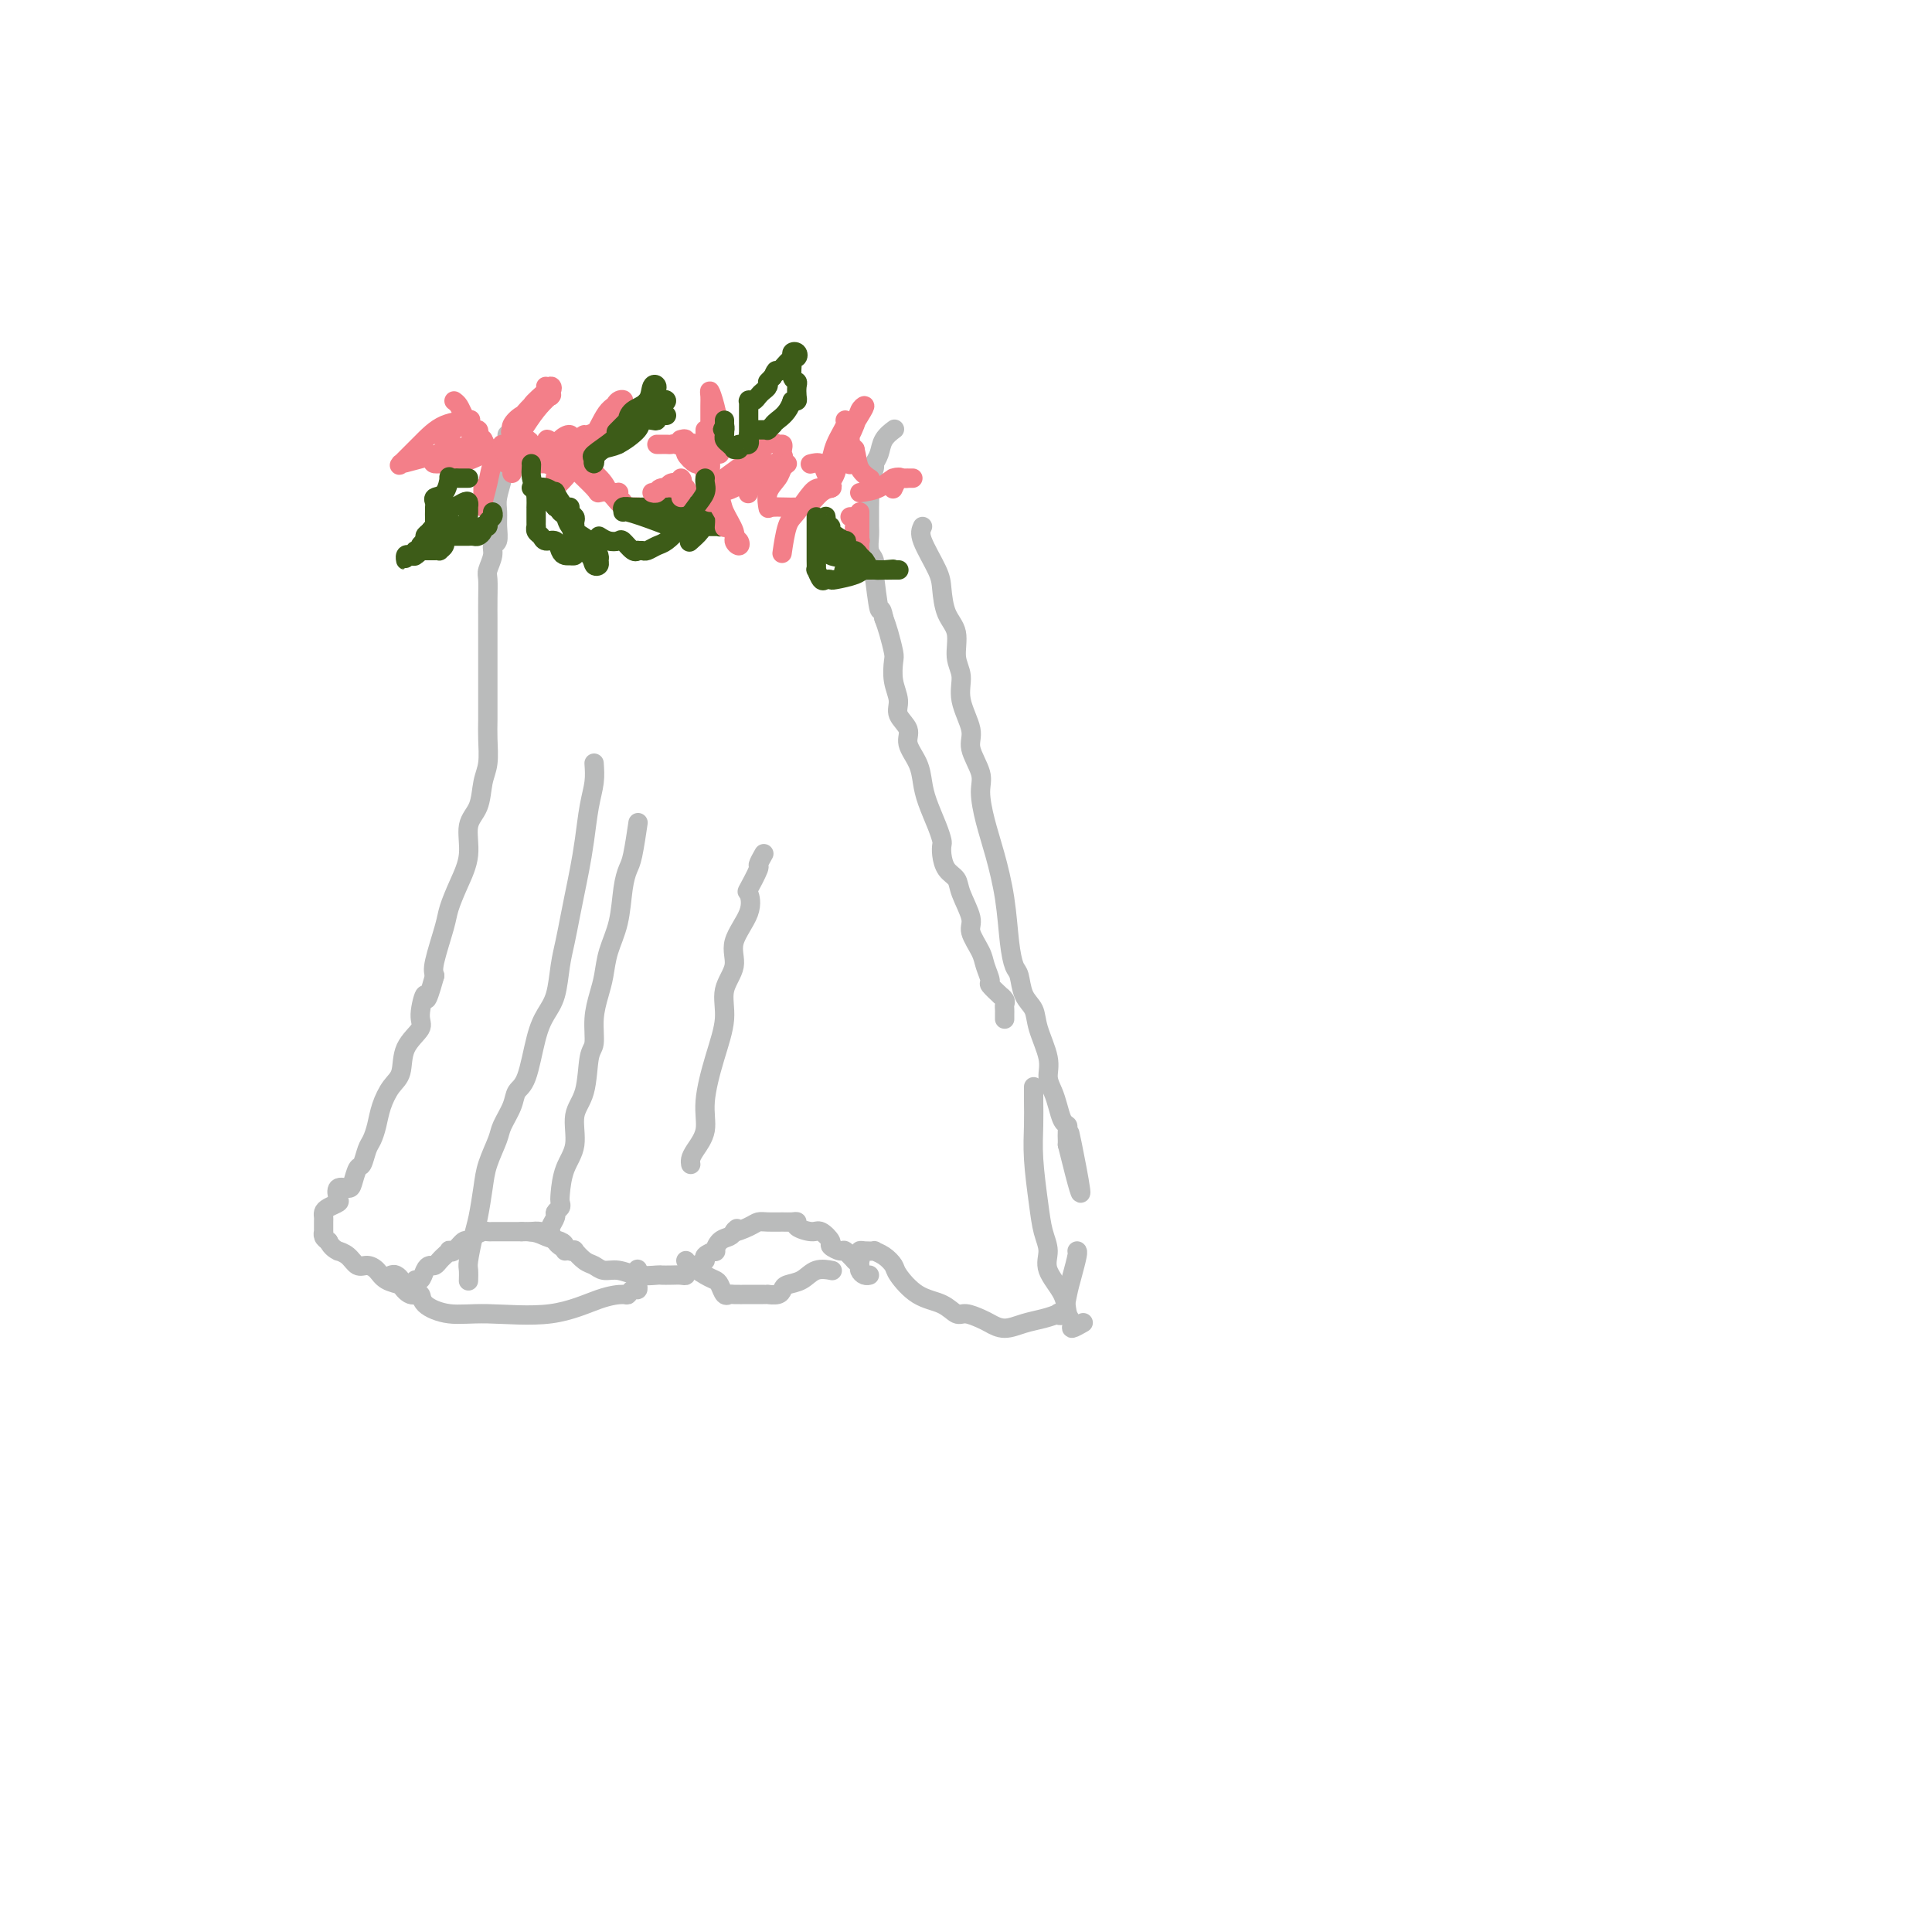 <svg viewBox='0 0 400 400' version='1.1' xmlns='http://www.w3.org/2000/svg' xmlns:xlink='http://www.w3.org/1999/xlink'><g fill='none' stroke='#BABBBB' stroke-width='4' stroke-linecap='round' stroke-linejoin='round'><path d='M105,90c-0.030,0.320 -0.060,0.640 0,1c0.060,0.360 0.208,0.760 0,1c-0.208,0.240 -0.774,0.318 -1,1c-0.226,0.682 -0.113,1.967 0,3c0.113,1.033 0.228,1.814 0,3c-0.228,1.186 -0.797,2.775 -1,4c-0.203,1.225 -0.039,2.084 0,3c0.039,0.916 -0.046,1.888 0,3c0.046,1.112 0.223,2.365 0,3c-0.223,0.635 -0.844,0.651 -1,1c-0.156,0.349 0.154,1.031 0,2c-0.154,0.969 -0.773,2.226 -1,3c-0.227,0.774 -0.061,1.067 0,2c0.061,0.933 0.016,2.506 0,4c-0.016,1.494 -0.004,2.909 0,4c0.004,1.091 0.001,1.860 0,3c-0.001,1.140 -0.001,2.652 0,4c0.001,1.348 0.001,2.531 0,4c-0.001,1.469 -0.004,3.224 0,5c0.004,1.776 0.013,3.574 0,5c-0.013,1.426 -0.050,2.480 0,4c0.050,1.520 0.187,3.507 0,5c-0.187,1.493 -0.697,2.491 -1,4c-0.303,1.509 -0.400,3.527 -1,5c-0.600,1.473 -1.704,2.400 -2,4c-0.296,1.600 0.214,3.874 0,6c-0.214,2.126 -1.154,4.103 -2,6c-0.846,1.897 -1.598,3.715 -2,5c-0.402,1.285 -0.454,2.038 -1,4c-0.546,1.962 -1.584,5.132 -2,7c-0.416,1.868 -0.208,2.434 0,3'/><path d='M90,202c-2.082,7.507 -1.786,4.273 -2,4c-0.214,-0.273 -0.939,2.415 -1,4c-0.061,1.585 0.541,2.069 0,3c-0.541,0.931 -2.225,2.311 -3,4c-0.775,1.689 -0.641,3.688 -1,5c-0.359,1.312 -1.209,1.936 -2,3c-0.791,1.064 -1.521,2.569 -2,4c-0.479,1.431 -0.706,2.787 -1,4c-0.294,1.213 -0.657,2.283 -1,3c-0.343,0.717 -0.668,1.082 -1,2c-0.332,0.918 -0.671,2.388 -1,3c-0.329,0.612 -0.649,0.367 -1,1c-0.351,0.633 -0.733,2.144 -1,3c-0.267,0.856 -0.418,1.055 -1,1c-0.582,-0.055 -1.596,-0.366 -2,0c-0.404,0.366 -0.199,1.408 0,2c0.199,0.592 0.393,0.735 0,1c-0.393,0.265 -1.373,0.653 -2,1c-0.627,0.347 -0.900,0.652 -1,1c-0.100,0.348 -0.028,0.737 0,1c0.028,0.263 0.010,0.399 0,1c-0.010,0.601 -0.013,1.666 0,2c0.013,0.334 0.042,-0.064 0,0c-0.042,0.064 -0.155,0.590 0,1c0.155,0.410 0.577,0.705 1,1'/><path d='M68,257c0.633,1.389 1.717,1.860 2,2c0.283,0.140 -0.233,-0.052 0,0c0.233,0.052 1.216,0.346 2,1c0.784,0.654 1.370,1.667 2,2c0.630,0.333 1.303,-0.016 2,0c0.697,0.016 1.418,0.396 2,1c0.582,0.604 1.025,1.431 2,2c0.975,0.569 2.481,0.880 3,1c0.519,0.120 0.051,0.048 0,0c-0.051,-0.048 0.315,-0.072 1,0c0.685,0.072 1.689,0.240 2,0c0.311,-0.240 -0.071,-0.886 0,-1c0.071,-0.114 0.597,0.306 1,0c0.403,-0.306 0.685,-1.339 1,-2c0.315,-0.661 0.663,-0.951 1,-1c0.337,-0.049 0.664,0.144 1,0c0.336,-0.144 0.680,-0.625 1,-1c0.320,-0.375 0.614,-0.644 1,-1c0.386,-0.356 0.863,-0.799 1,-1c0.137,-0.201 -0.066,-0.162 0,0c0.066,0.162 0.403,0.446 1,0c0.597,-0.446 1.456,-1.622 2,-2c0.544,-0.378 0.774,0.042 1,0c0.226,-0.042 0.448,-0.547 1,-1c0.552,-0.453 1.435,-0.853 2,-1c0.565,-0.147 0.811,-0.039 1,0c0.189,0.039 0.320,0.011 1,0c0.680,-0.011 1.909,-0.003 3,0c1.091,0.003 2.046,0.002 3,0'/><path d='M108,255c2.823,-0.132 3.881,0.539 5,1c1.119,0.461 2.300,0.711 3,1c0.700,0.289 0.919,0.616 1,1c0.081,0.384 0.023,0.824 0,1c-0.023,0.176 -0.012,0.088 0,0'/><path d='M81,264c0.297,-0.100 0.595,-0.200 1,0c0.405,0.200 0.918,0.700 1,1c0.082,0.300 -0.266,0.400 0,1c0.266,0.600 1.144,1.701 2,2c0.856,0.299 1.688,-0.204 2,0c0.312,0.204 0.105,1.116 1,2c0.895,0.884 2.891,1.739 5,2c2.109,0.261 4.330,-0.073 8,0c3.670,0.073 8.790,0.551 13,0c4.210,-0.551 7.510,-2.133 10,-3c2.490,-0.867 4.170,-1.020 5,-1c0.830,0.020 0.811,0.212 1,0c0.189,-0.212 0.587,-0.828 1,-1c0.413,-0.172 0.843,0.099 1,0c0.157,-0.099 0.042,-0.570 0,-1c-0.042,-0.430 -0.011,-0.820 0,-1c0.011,-0.180 0.003,-0.151 0,0c-0.003,0.151 -0.001,0.425 0,0c0.001,-0.425 0.000,-1.550 0,-2c-0.000,-0.450 -0.000,-0.225 0,0'/><path d='M110,255c-0.173,0.024 -0.346,0.048 0,0c0.346,-0.048 1.209,-0.167 2,0c0.791,0.167 1.508,0.620 2,1c0.492,0.380 0.757,0.689 1,1c0.243,0.311 0.463,0.626 1,1c0.537,0.374 1.390,0.807 2,1c0.610,0.193 0.978,0.147 1,0c0.022,-0.147 -0.301,-0.394 0,0c0.301,0.394 1.227,1.430 2,2c0.773,0.570 1.395,0.675 2,1c0.605,0.325 1.194,0.872 2,1c0.806,0.128 1.830,-0.162 3,0c1.170,0.162 2.488,0.775 4,1c1.512,0.225 3.218,0.061 4,0c0.782,-0.061 0.639,-0.019 1,0c0.361,0.019 1.227,0.016 2,0c0.773,-0.016 1.455,-0.046 2,0c0.545,0.046 0.953,0.167 1,0c0.047,-0.167 -0.267,-0.623 0,-1c0.267,-0.377 1.115,-0.673 2,-1c0.885,-0.327 1.808,-0.683 2,-1c0.192,-0.317 -0.348,-0.596 0,-1c0.348,-0.404 1.585,-0.934 2,-1c0.415,-0.066 0.008,0.333 0,0c-0.008,-0.333 0.382,-1.397 1,-2c0.618,-0.603 1.462,-0.744 2,-1c0.538,-0.256 0.769,-0.628 1,-1'/><path d='M152,255c1.392,-1.348 -0.129,-0.218 0,0c0.129,0.218 1.908,-0.477 3,-1c1.092,-0.523 1.498,-0.873 2,-1c0.502,-0.127 1.098,-0.031 2,0c0.902,0.031 2.108,-0.001 3,0c0.892,0.001 1.470,0.037 2,0c0.530,-0.037 1.012,-0.147 1,0c-0.012,0.147 -0.516,0.550 0,1c0.516,0.450 2.054,0.948 3,1c0.946,0.052 1.299,-0.342 2,0c0.701,0.342 1.749,1.419 2,2c0.251,0.581 -0.297,0.666 0,1c0.297,0.334 1.438,0.915 2,1c0.562,0.085 0.546,-0.327 1,0c0.454,0.327 1.379,1.394 2,2c0.621,0.606 0.937,0.751 1,1c0.063,0.249 -0.127,0.603 0,1c0.127,0.397 0.573,0.838 1,1c0.427,0.162 0.836,0.046 1,0c0.164,-0.046 0.082,-0.023 0,0'/><path d='M142,261c0.137,0.223 0.274,0.445 1,1c0.726,0.555 2.040,1.441 3,2c0.960,0.559 1.565,0.791 2,1c0.435,0.209 0.700,0.396 1,1c0.300,0.604 0.633,1.626 1,2c0.367,0.374 0.766,0.100 1,0c0.234,-0.100 0.301,-0.027 1,0c0.699,0.027 2.028,0.007 3,0c0.972,-0.007 1.588,-0.001 2,0c0.412,0.001 0.622,-0.003 1,0c0.378,0.003 0.926,0.011 1,0c0.074,-0.011 -0.325,-0.043 0,0c0.325,0.043 1.374,0.162 2,0c0.626,-0.162 0.830,-0.604 1,-1c0.170,-0.396 0.305,-0.747 1,-1c0.695,-0.253 1.949,-0.408 3,-1c1.051,-0.592 1.898,-1.621 3,-2c1.102,-0.379 2.458,-0.108 3,0c0.542,0.108 0.271,0.054 0,0'/><path d='M177,261c0.419,0.083 0.838,0.166 1,0c0.162,-0.166 0.066,-0.581 0,-1c-0.066,-0.419 -0.103,-0.842 0,-1c0.103,-0.158 0.347,-0.050 1,0c0.653,0.050 1.717,0.042 2,0c0.283,-0.042 -0.215,-0.117 0,0c0.215,0.117 1.142,0.425 2,1c0.858,0.575 1.648,1.416 2,2c0.352,0.584 0.267,0.912 1,2c0.733,1.088 2.283,2.936 4,4c1.717,1.064 3.600,1.345 5,2c1.400,0.655 2.317,1.683 3,2c0.683,0.317 1.134,-0.076 2,0c0.866,0.076 2.149,0.620 3,1c0.851,0.380 1.269,0.596 2,1c0.731,0.404 1.775,0.997 3,1c1.225,0.003 2.633,-0.584 4,-1c1.367,-0.416 2.695,-0.659 4,-1c1.305,-0.341 2.587,-0.778 3,-1c0.413,-0.222 -0.043,-0.227 0,0c0.043,0.227 0.586,0.688 1,0c0.414,-0.688 0.699,-2.524 1,-4c0.301,-1.476 0.617,-2.591 1,-4c0.383,-1.409 0.834,-3.110 1,-4c0.166,-0.890 0.047,-0.969 0,-1c-0.047,-0.031 -0.024,-0.016 0,0'/><path d='M123,158c0.089,1.297 0.179,2.593 0,4c-0.179,1.407 -0.625,2.924 -1,5c-0.375,2.076 -0.678,4.711 -1,7c-0.322,2.289 -0.664,4.231 -1,6c-0.336,1.769 -0.667,3.365 -1,5c-0.333,1.635 -0.670,3.308 -1,5c-0.330,1.692 -0.655,3.403 -1,5c-0.345,1.597 -0.711,3.079 -1,5c-0.289,1.921 -0.501,4.282 -1,6c-0.499,1.718 -1.284,2.794 -2,4c-0.716,1.206 -1.362,2.543 -2,5c-0.638,2.457 -1.269,6.035 -2,8c-0.731,1.965 -1.562,2.317 -2,3c-0.438,0.683 -0.485,1.695 -1,3c-0.515,1.305 -1.500,2.902 -2,4c-0.500,1.098 -0.515,1.698 -1,3c-0.485,1.302 -1.440,3.305 -2,5c-0.560,1.695 -0.724,3.083 -1,5c-0.276,1.917 -0.662,4.363 -1,6c-0.338,1.637 -0.626,2.463 -1,4c-0.374,1.537 -0.832,3.783 -1,5c-0.168,1.217 -0.045,1.405 0,2c0.045,0.595 0.013,1.599 0,2c-0.013,0.401 -0.006,0.201 0,0'/><path d='M132,171c0.090,-0.609 0.180,-1.217 0,0c-0.180,1.217 -0.629,4.260 -1,6c-0.371,1.740 -0.663,2.177 -1,3c-0.337,0.823 -0.720,2.032 -1,4c-0.280,1.968 -0.457,4.695 -1,7c-0.543,2.305 -1.451,4.186 -2,6c-0.549,1.814 -0.739,3.559 -1,5c-0.261,1.441 -0.593,2.577 -1,4c-0.407,1.423 -0.887,3.134 -1,5c-0.113,1.866 0.143,3.888 0,5c-0.143,1.112 -0.686,1.314 -1,3c-0.314,1.686 -0.399,4.857 -1,7c-0.601,2.143 -1.716,3.257 -2,5c-0.284,1.743 0.265,4.116 0,6c-0.265,1.884 -1.343,3.279 -2,5c-0.657,1.721 -0.893,3.770 -1,5c-0.107,1.230 -0.085,1.643 0,2c0.085,0.357 0.233,0.660 0,1c-0.233,0.340 -0.847,0.718 -1,1c-0.153,0.282 0.155,0.467 0,1c-0.155,0.533 -0.772,1.413 -1,2c-0.228,0.587 -0.065,0.882 0,1c0.065,0.118 0.033,0.059 0,0'/><path d='M143,241c0.013,0.076 0.027,0.152 0,0c-0.027,-0.152 -0.093,-0.534 0,-1c0.093,-0.466 0.345,-1.018 1,-2c0.655,-0.982 1.714,-2.393 2,-4c0.286,-1.607 -0.202,-3.409 0,-6c0.202,-2.591 1.095,-5.972 2,-9c0.905,-3.028 1.823,-5.702 2,-8c0.177,-2.298 -0.387,-4.221 0,-6c0.387,-1.779 1.723,-3.415 2,-5c0.277,-1.585 -0.506,-3.119 0,-5c0.506,-1.881 2.303,-4.110 3,-6c0.697,-1.890 0.296,-3.442 0,-4c-0.296,-0.558 -0.485,-0.122 0,-1c0.485,-0.878 1.646,-3.070 2,-4c0.354,-0.930 -0.097,-0.596 0,-1c0.097,-0.404 0.742,-1.544 1,-2c0.258,-0.456 0.129,-0.228 0,0'/><path d='M214,225c-0.007,0.852 -0.013,1.704 0,3c0.013,1.296 0.047,3.035 0,5c-0.047,1.965 -0.173,4.156 0,7c0.173,2.844 0.645,6.343 1,9c0.355,2.657 0.591,4.473 1,6c0.409,1.527 0.989,2.766 1,4c0.011,1.234 -0.549,2.465 0,4c0.549,1.535 2.207,3.374 3,5c0.793,1.626 0.721,3.038 1,4c0.279,0.962 0.910,1.474 1,2c0.090,0.526 -0.360,1.065 0,1c0.360,-0.065 1.532,-0.733 2,-1c0.468,-0.267 0.234,-0.134 0,0'/><path d='M208,211c-0.003,-0.334 -0.005,-0.668 0,-1c0.005,-0.332 0.018,-0.661 0,-1c-0.018,-0.339 -0.065,-0.686 0,-1c0.065,-0.314 0.243,-0.593 0,-1c-0.243,-0.407 -0.906,-0.941 -1,-1c-0.094,-0.059 0.379,0.359 0,0c-0.379,-0.359 -1.612,-1.493 -2,-2c-0.388,-0.507 0.070,-0.388 0,-1c-0.070,-0.612 -0.667,-1.956 -1,-3c-0.333,-1.044 -0.403,-1.789 -1,-3c-0.597,-1.211 -1.722,-2.890 -2,-4c-0.278,-1.110 0.290,-1.652 0,-3c-0.290,-1.348 -1.437,-3.503 -2,-5c-0.563,-1.497 -0.543,-2.336 -1,-3c-0.457,-0.664 -1.392,-1.152 -2,-2c-0.608,-0.848 -0.887,-2.057 -1,-3c-0.113,-0.943 -0.058,-1.620 0,-2c0.058,-0.380 0.119,-0.464 0,-1c-0.119,-0.536 -0.418,-1.526 -1,-3c-0.582,-1.474 -1.446,-3.433 -2,-5c-0.554,-1.567 -0.797,-2.740 -1,-4c-0.203,-1.260 -0.365,-2.605 -1,-4c-0.635,-1.395 -1.743,-2.840 -2,-4c-0.257,-1.160 0.337,-2.034 0,-3c-0.337,-0.966 -1.606,-2.025 -2,-3c-0.394,-0.975 0.088,-1.868 0,-3c-0.088,-1.132 -0.744,-2.505 -1,-4c-0.256,-1.495 -0.110,-3.112 0,-4c0.110,-0.888 0.183,-1.047 0,-2c-0.183,-0.953 -0.624,-2.701 -1,-4c-0.376,-1.299 -0.688,-2.150 -1,-3'/><path d='M183,128c-0.631,-3.131 -0.709,-0.959 -1,-2c-0.291,-1.041 -0.796,-5.294 -1,-7c-0.204,-1.706 -0.107,-0.866 0,-1c0.107,-0.134 0.225,-1.244 0,-2c-0.225,-0.756 -0.792,-1.160 -1,-2c-0.208,-0.840 -0.055,-2.116 0,-3c0.055,-0.884 0.014,-1.376 0,-2c-0.014,-0.624 0.000,-1.379 0,-2c-0.000,-0.621 -0.015,-1.107 0,-2c0.015,-0.893 0.060,-2.192 0,-3c-0.060,-0.808 -0.225,-1.126 0,-2c0.225,-0.874 0.838,-2.305 1,-3c0.162,-0.695 -0.128,-0.656 0,-1c0.128,-0.344 0.675,-1.073 1,-2c0.325,-0.927 0.427,-2.053 1,-3c0.573,-0.947 1.616,-1.717 2,-2c0.384,-0.283 0.110,-0.081 0,0c-0.110,0.081 -0.055,0.040 0,0'/><path d='M191,109c-0.313,0.675 -0.626,1.351 0,3c0.626,1.649 2.191,4.272 3,6c0.809,1.728 0.862,2.562 1,4c0.138,1.438 0.360,3.481 1,5c0.640,1.519 1.696,2.514 2,4c0.304,1.486 -0.145,3.463 0,5c0.145,1.537 0.884,2.634 1,4c0.116,1.366 -0.390,2.999 0,5c0.390,2.001 1.676,4.368 2,6c0.324,1.632 -0.314,2.530 0,4c0.314,1.470 1.579,3.512 2,5c0.421,1.488 -0.003,2.420 0,4c0.003,1.580 0.435,3.807 1,6c0.565,2.193 1.265,4.353 2,7c0.735,2.647 1.505,5.780 2,9c0.495,3.220 0.714,6.528 1,9c0.286,2.472 0.639,4.108 1,5c0.361,0.892 0.732,1.039 1,2c0.268,0.961 0.435,2.736 1,4c0.565,1.264 1.527,2.018 2,3c0.473,0.982 0.455,2.191 1,4c0.545,1.809 1.651,4.218 2,6c0.349,1.782 -0.060,2.936 0,4c0.060,1.064 0.591,2.038 1,3c0.409,0.962 0.698,1.912 1,3c0.302,1.088 0.617,2.315 1,3c0.383,0.685 0.835,0.827 1,1c0.165,0.173 0.044,0.376 0,1c-0.044,0.624 -0.012,1.668 0,2c0.012,0.332 0.003,-0.048 0,0c-0.003,0.048 -0.002,0.524 0,1'/><path d='M221,237c4.869,19.750 2.042,5.125 1,0c-1.042,-5.125 -0.298,-0.750 0,1c0.298,1.750 0.149,0.875 0,0'/></g>
<g fill='none' stroke='#F37F89' stroke-width='4' stroke-linecap='round' stroke-linejoin='round'><path d='M94,83c0.341,0.251 0.683,0.501 1,1c0.317,0.499 0.610,1.245 1,2c0.390,0.755 0.876,1.519 1,2c0.124,0.481 -0.113,0.680 0,1c0.113,0.320 0.576,0.761 1,1c0.424,0.239 0.807,0.275 1,0c0.193,-0.275 0.195,-0.862 0,-1c-0.195,-0.138 -0.588,0.172 -1,0c-0.412,-0.172 -0.843,-0.828 -1,-1c-0.157,-0.172 -0.039,0.139 0,0c0.039,-0.139 -0.001,-0.728 0,-1c0.001,-0.272 0.042,-0.227 0,0c-0.042,0.227 -0.169,0.635 0,1c0.169,0.365 0.633,0.685 1,1c0.367,0.315 0.637,0.623 1,1c0.363,0.377 0.818,0.822 1,1c0.182,0.178 0.091,0.089 0,0'/><path d='M100,91c0.888,1.508 0.109,1.279 0,1c-0.109,-0.279 0.451,-0.608 -2,0c-2.451,0.608 -7.913,2.152 -11,3c-3.087,0.848 -3.798,1.002 -4,1c-0.202,-0.002 0.104,-0.158 0,0c-0.104,0.158 -0.620,0.630 0,0c0.620,-0.630 2.376,-2.361 4,-4c1.624,-1.639 3.115,-3.185 5,-4c1.885,-0.815 4.163,-0.898 5,-1c0.837,-0.102 0.233,-0.223 0,0c-0.233,0.223 -0.095,0.788 0,1c0.095,0.212 0.147,0.069 0,0c-0.147,-0.069 -0.491,-0.065 -1,0c-0.509,0.065 -1.182,0.189 -2,1c-0.818,0.811 -1.783,2.308 -2,3c-0.217,0.692 0.312,0.580 0,1c-0.312,0.420 -1.467,1.374 -2,2c-0.533,0.626 -0.444,0.924 0,1c0.444,0.076 1.243,-0.071 2,0c0.757,0.071 1.471,0.359 3,0c1.529,-0.359 3.873,-1.366 5,-2c1.127,-0.634 1.036,-0.895 1,-1c-0.036,-0.105 -0.018,-0.052 0,0'/><path d='M101,93c1.489,-0.311 -0.289,-0.089 -1,0c-0.711,0.089 -0.356,0.044 0,0'/><path d='M100,101c0.002,1.156 0.004,2.313 0,3c-0.004,0.687 -0.012,0.906 0,1c0.012,0.094 0.046,0.064 0,0c-0.046,-0.064 -0.172,-0.162 0,-1c0.172,-0.838 0.641,-2.417 1,-4c0.359,-1.583 0.608,-3.171 1,-4c0.392,-0.829 0.928,-0.897 1,-1c0.072,-0.103 -0.321,-0.239 0,0c0.321,0.239 1.354,0.853 2,1c0.646,0.147 0.905,-0.175 1,0c0.095,0.175 0.025,0.845 0,1c-0.025,0.155 -0.007,-0.206 0,0c0.007,0.206 0.002,0.979 0,1c-0.002,0.021 -0.001,-0.708 0,-1c0.001,-0.292 0.000,-0.146 0,0'/><path d='M113,80c0.346,0.135 0.692,0.270 0,1c-0.692,0.730 -2.423,2.056 -3,3c-0.577,0.944 -0.001,1.506 0,2c0.001,0.494 -0.574,0.921 -1,1c-0.426,0.079 -0.704,-0.191 -1,0c-0.296,0.191 -0.610,0.843 -1,1c-0.390,0.157 -0.858,-0.181 -1,0c-0.142,0.181 0.040,0.879 0,1c-0.040,0.121 -0.303,-0.337 0,-1c0.303,-0.663 1.174,-1.533 2,-2c0.826,-0.467 1.609,-0.533 2,-1c0.391,-0.467 0.389,-1.336 0,-1c-0.389,0.336 -1.165,1.878 -2,3c-0.835,1.122 -1.729,1.825 -2,2c-0.271,0.175 0.081,-0.179 0,0c-0.081,0.179 -0.596,0.890 0,0c0.596,-0.890 2.304,-3.383 4,-5c1.696,-1.617 3.380,-2.358 4,-3c0.620,-0.642 0.177,-1.183 0,-1c-0.177,0.183 -0.089,1.092 0,2'/><path d='M114,82c0.829,-0.832 -1.098,0.586 -3,3c-1.902,2.414 -3.778,5.822 -5,7c-1.222,1.178 -1.791,0.125 -2,0c-0.209,-0.125 -0.060,0.679 0,1c0.060,0.321 0.030,0.161 0,0'/><path d='M104,93c0.322,-0.014 0.644,-0.028 1,0c0.356,0.028 0.747,0.099 1,0c0.253,-0.099 0.370,-0.366 1,0c0.630,0.366 1.775,1.366 3,2c1.225,0.634 2.531,0.902 3,1c0.469,0.098 0.101,0.026 0,0c-0.101,-0.026 0.065,-0.007 0,0c-0.065,0.007 -0.359,0.002 -1,0c-0.641,-0.002 -1.627,-0.001 -2,0c-0.373,0.001 -0.131,0.000 0,0c0.131,-0.000 0.151,-0.000 0,0c-0.151,0.000 -0.473,0.000 0,0c0.473,-0.000 1.743,-0.000 2,0c0.257,0.000 -0.498,0.000 -1,0c-0.502,-0.000 -0.751,-0.000 -1,0'/><path d='M110,96c-0.352,-0.828 0.269,-2.897 0,-4c-0.269,-1.103 -1.427,-1.239 -2,-1c-0.573,0.239 -0.560,0.852 0,1c0.560,0.148 1.667,-0.170 2,0c0.333,0.170 -0.107,0.829 0,1c0.107,0.171 0.759,-0.146 1,0c0.241,0.146 0.069,0.756 0,1c-0.069,0.244 -0.034,0.122 0,0'/><path d='M119,93c0.305,-0.437 0.610,-0.875 1,-1c0.390,-0.125 0.866,0.061 2,-1c1.134,-1.061 2.926,-3.369 4,-5c1.074,-1.631 1.428,-2.586 2,-3c0.572,-0.414 1.361,-0.288 1,0c-0.361,0.288 -1.872,0.736 -3,2c-1.128,1.264 -1.874,3.344 -3,5c-1.126,1.656 -2.631,2.890 -4,4c-1.369,1.110 -2.602,2.098 -3,3c-0.398,0.902 0.041,1.717 0,2c-0.041,0.283 -0.560,0.033 0,-1c0.560,-1.033 2.200,-2.848 3,-4c0.800,-1.152 0.760,-1.639 1,-2c0.240,-0.361 0.759,-0.595 1,-1c0.241,-0.405 0.205,-0.982 0,-1c-0.205,-0.018 -0.580,0.523 -1,1c-0.420,0.477 -0.886,0.891 -1,1c-0.114,0.109 0.123,-0.086 0,0c-0.123,0.086 -0.607,0.453 -1,1c-0.393,0.547 -0.697,1.273 -1,2'/><path d='M117,95c-1.929,2.083 -1.250,1.292 -1,1c0.250,-0.292 0.071,-0.083 0,0c-0.071,0.083 -0.036,0.042 0,0'/><path d='M116,96c-0.227,0.000 -0.455,0.001 0,0c0.455,-0.001 1.592,-0.002 2,0c0.408,0.002 0.087,0.007 1,1c0.913,0.993 3.059,2.974 4,4c0.941,1.026 0.676,1.098 1,1c0.324,-0.098 1.235,-0.366 2,0c0.765,0.366 1.382,1.366 2,2c0.618,0.634 1.236,0.902 2,1c0.764,0.098 1.675,0.027 2,0c0.325,-0.027 0.064,-0.010 0,0c-0.064,0.010 0.070,0.014 0,0c-0.070,-0.014 -0.345,-0.046 -1,0c-0.655,0.046 -1.691,0.170 -2,0c-0.309,-0.170 0.111,-0.634 0,-1c-0.111,-0.366 -0.751,-0.633 -1,-1c-0.249,-0.367 -0.106,-0.835 0,-1c0.106,-0.165 0.175,-0.028 0,0c-0.175,0.028 -0.592,-0.052 -1,0c-0.408,0.052 -0.805,0.235 -1,0c-0.195,-0.235 -0.186,-0.888 -1,-2c-0.814,-1.112 -2.450,-2.684 -4,-4c-1.550,-1.316 -3.014,-2.376 -4,-3c-0.986,-0.624 -1.493,-0.812 -2,-1'/><path d='M115,92c-2.867,-2.022 -1.533,-0.578 -1,0c0.533,0.578 0.267,0.289 0,0'/><path d='M117,92c-0.022,-0.061 -0.043,-0.121 0,0c0.043,0.121 0.152,0.424 0,1c-0.152,0.576 -0.563,1.425 -1,2c-0.437,0.575 -0.898,0.876 -1,1c-0.102,0.124 0.157,0.069 0,0c-0.157,-0.069 -0.728,-0.153 -1,0c-0.272,0.153 -0.243,0.544 0,0c0.243,-0.544 0.700,-2.022 1,-3c0.300,-0.978 0.445,-1.454 1,-2c0.555,-0.546 1.522,-1.161 2,-1c0.478,0.161 0.469,1.097 0,2c-0.469,0.903 -1.398,1.774 -2,3c-0.602,1.226 -0.876,2.806 -1,4c-0.124,1.194 -0.098,2.001 0,2c0.098,-0.001 0.268,-0.811 1,-2c0.732,-1.189 2.028,-2.758 3,-4c0.972,-1.242 1.621,-2.158 2,-3c0.379,-0.842 0.487,-1.611 1,-2c0.513,-0.389 1.432,-0.397 1,0c-0.432,0.397 -2.216,1.198 -4,2'/><path d='M119,92c-0.375,0.917 0.687,2.211 0,4c-0.687,1.789 -3.124,4.074 -4,5c-0.876,0.926 -0.193,0.493 0,0c0.193,-0.493 -0.106,-1.046 0,-2c0.106,-0.954 0.616,-2.307 1,-3c0.384,-0.693 0.642,-0.725 1,-1c0.358,-0.275 0.817,-0.793 1,-1c0.183,-0.207 0.092,-0.104 0,0'/></g>
<g fill='none' stroke='#3D5C18' stroke-width='4' stroke-linecap='round' stroke-linejoin='round'><path d='M110,96c0.030,0.063 0.060,0.127 0,1c-0.060,0.873 -0.208,2.556 1,4c1.208,1.444 3.774,2.649 5,4c1.226,1.351 1.114,2.849 2,4c0.886,1.151 2.770,1.956 4,3c1.230,1.044 1.807,2.327 2,3c0.193,0.673 0.002,0.737 0,1c-0.002,0.263 0.183,0.726 0,1c-0.183,0.274 -0.736,0.358 -1,0c-0.264,-0.358 -0.239,-1.157 -1,-2c-0.761,-0.843 -2.308,-1.728 -3,-3c-0.692,-1.272 -0.529,-2.929 -1,-4c-0.471,-1.071 -1.577,-1.555 -2,-2c-0.423,-0.445 -0.165,-0.851 0,-1c0.165,-0.149 0.237,-0.040 0,0c-0.237,0.040 -0.782,0.011 -1,0c-0.218,-0.011 -0.109,-0.006 0,0'/><path d='M115,105c-1.500,-1.667 -0.750,-0.833 0,0'/><path d='M130,88c0.930,0.087 1.859,0.174 2,0c0.141,-0.174 -0.508,-0.608 0,-1c0.508,-0.392 2.171,-0.743 3,-1c0.829,-0.257 0.824,-0.421 1,-1c0.176,-0.579 0.533,-1.575 1,-2c0.467,-0.425 1.043,-0.281 1,0c-0.043,0.281 -0.703,0.699 -1,1c-0.297,0.301 -0.229,0.485 -1,1c-0.771,0.515 -2.382,1.360 -3,2c-0.618,0.640 -0.243,1.076 -1,2c-0.757,0.924 -2.647,2.335 -4,3c-1.353,0.665 -2.170,0.583 -3,1c-0.830,0.417 -1.674,1.332 -2,2c-0.326,0.668 -0.135,1.088 0,1c0.135,-0.088 0.215,-0.684 0,-1c-0.215,-0.316 -0.725,-0.351 0,-1c0.725,-0.649 2.686,-1.911 4,-3c1.314,-1.089 1.982,-2.004 3,-3c1.018,-0.996 2.386,-2.071 3,-3c0.614,-0.929 0.473,-1.712 1,-2c0.527,-0.288 1.722,-0.082 2,0c0.278,0.082 -0.361,0.041 -1,0'/><path d='M135,83c1.165,-1.450 -1.921,0.926 -3,2c-1.079,1.074 -0.149,0.847 0,1c0.149,0.153 -0.483,0.685 -1,1c-0.517,0.315 -0.919,0.412 -1,0c-0.081,-0.412 0.159,-1.334 1,-2c0.841,-0.666 2.285,-1.075 3,-2c0.715,-0.925 0.702,-2.366 1,-3c0.298,-0.634 0.906,-0.460 1,0c0.094,0.460 -0.325,1.206 -1,2c-0.675,0.794 -1.605,1.637 -3,3c-1.395,1.363 -3.256,3.247 -4,4c-0.744,0.753 -0.372,0.377 0,0'/><path d='M140,105c0.392,0.315 0.785,0.631 1,1c0.215,0.369 0.253,0.793 0,1c-0.253,0.207 -0.796,0.199 -1,0c-0.204,-0.199 -0.070,-0.589 0,-1c0.070,-0.411 0.075,-0.842 0,-1c-0.075,-0.158 -0.230,-0.042 0,0c0.230,0.042 0.846,0.011 1,0c0.154,-0.011 -0.156,-0.003 0,0c0.156,0.003 0.776,0.001 1,0c0.224,-0.001 0.053,-0.000 0,0c-0.053,0.000 0.012,0.000 0,0c-0.012,-0.000 -0.102,-0.000 0,0c0.102,0.000 0.394,0.000 0,0c-0.394,-0.000 -1.476,-0.000 -2,0c-0.524,0.000 -0.491,0.000 -1,0c-0.509,-0.000 -1.559,-0.000 -2,0c-0.441,0.000 -0.273,0.000 0,0c0.273,-0.000 0.649,-0.000 1,0c0.351,0.000 0.675,0.000 1,0'/><path d='M139,105c0.363,0.044 1.772,0.156 2,0c0.228,-0.156 -0.724,-0.578 0,0c0.724,0.578 3.124,2.156 4,3c0.876,0.844 0.228,0.955 0,1c-0.228,0.045 -0.036,0.024 0,0c0.036,-0.024 -0.085,-0.053 0,0c0.085,0.053 0.376,0.186 0,0c-0.376,-0.186 -1.419,-0.690 -2,-1c-0.581,-0.310 -0.698,-0.425 -1,-1c-0.302,-0.575 -0.787,-1.611 -1,-2c-0.213,-0.389 -0.152,-0.130 0,0c0.152,0.130 0.395,0.130 1,0c0.605,-0.130 1.573,-0.389 3,0c1.427,0.389 3.312,1.425 4,2c0.688,0.575 0.177,0.690 0,1c-0.177,0.310 -0.022,0.815 0,1c0.022,0.185 -0.090,0.050 0,0c0.090,-0.050 0.383,-0.013 0,0c-0.383,0.013 -1.443,0.004 -2,0c-0.557,-0.004 -0.612,-0.001 -1,0c-0.388,0.001 -1.111,0.000 -2,0c-0.889,-0.000 -1.945,-0.000 -3,0'/><path d='M141,109c-2.021,0.209 -3.072,-0.270 -5,-1c-1.928,-0.730 -4.732,-1.712 -6,-2c-1.268,-0.288 -1.002,0.120 -1,0c0.002,-0.120 -0.262,-0.766 0,-1c0.262,-0.234 1.050,-0.056 2,0c0.950,0.056 2.061,-0.010 3,0c0.939,0.010 1.704,0.098 3,0c1.296,-0.098 3.121,-0.380 4,0c0.879,0.380 0.812,1.424 1,2c0.188,0.576 0.631,0.684 1,1c0.369,0.316 0.662,0.842 1,1c0.338,0.158 0.719,-0.050 1,0c0.281,0.050 0.460,0.360 0,1c-0.460,0.640 -1.560,1.612 -2,2c-0.440,0.388 -0.220,0.194 0,0'/></g>
<g fill='none' stroke='#F37F89' stroke-width='4' stroke-linecap='round' stroke-linejoin='round'><path d='M146,89c0.000,0.354 0.000,0.707 0,1c-0.000,0.293 -0.001,0.525 0,1c0.001,0.475 0.004,1.193 0,2c-0.004,0.807 -0.015,1.703 0,3c0.015,1.297 0.057,2.995 0,4c-0.057,1.005 -0.211,1.317 0,1c0.211,-0.317 0.789,-1.264 1,-3c0.211,-1.736 0.056,-4.260 0,-6c-0.056,-1.740 -0.012,-2.694 0,-4c0.012,-1.306 -0.007,-2.963 0,-4c0.007,-1.037 0.040,-1.452 0,-2c-0.040,-0.548 -0.155,-1.228 0,-1c0.155,0.228 0.578,1.365 1,3c0.422,1.635 0.841,3.770 1,5c0.159,1.230 0.057,1.556 0,2c-0.057,0.444 -0.068,1.006 0,1c0.068,-0.006 0.214,-0.579 0,-1c-0.214,-0.421 -0.788,-0.690 -1,-1c-0.212,-0.310 -0.060,-0.660 0,-1c0.060,-0.340 0.030,-0.670 0,-1'/><path d='M148,88c0.072,-0.655 0.751,-0.291 1,0c0.249,0.291 0.067,0.509 0,1c-0.067,0.491 -0.018,1.255 0,2c0.018,0.745 0.005,1.470 0,2c-0.005,0.530 -0.001,0.866 0,1c0.001,0.134 0.001,0.067 0,0'/><path d='M152,99c0.487,-0.340 0.974,-0.680 1,-1c0.026,-0.320 -0.410,-0.621 0,-1c0.410,-0.379 1.667,-0.835 2,-1c0.333,-0.165 -0.258,-0.037 0,0c0.258,0.037 1.364,-0.016 2,0c0.636,0.016 0.802,0.102 1,0c0.198,-0.102 0.426,-0.392 0,0c-0.426,0.392 -1.507,1.467 -2,2c-0.493,0.533 -0.397,0.526 -1,1c-0.603,0.474 -1.906,1.430 -3,2c-1.094,0.570 -1.978,0.754 -3,1c-1.022,0.246 -2.180,0.553 -2,0c0.180,-0.553 1.698,-1.967 3,-3c1.302,-1.033 2.387,-1.685 4,-3c1.613,-1.315 3.752,-3.291 5,-4c1.248,-0.709 1.604,-0.149 2,0c0.396,0.149 0.832,-0.114 1,0c0.168,0.114 0.070,0.604 0,1c-0.070,0.396 -0.110,0.697 0,1c0.110,0.303 0.370,0.607 0,1c-0.370,0.393 -1.369,0.875 -2,1c-0.631,0.125 -0.895,-0.107 -1,0c-0.105,0.107 -0.053,0.554 0,1'/><path d='M159,97c-0.642,0.947 -0.747,0.815 -1,1c-0.253,0.185 -0.656,0.689 -1,1c-0.344,0.311 -0.631,0.430 -1,1c-0.369,0.570 -0.820,1.591 -1,2c-0.180,0.409 -0.090,0.204 0,0'/><path d='M147,104c0.303,0.028 0.606,0.057 1,0c0.394,-0.057 0.880,-0.198 1,0c0.120,0.198 -0.127,0.736 0,1c0.127,0.264 0.626,0.255 1,1c0.374,0.745 0.623,2.242 1,3c0.377,0.758 0.881,0.775 1,1c0.119,0.225 -0.148,0.659 0,1c0.148,0.341 0.712,0.590 1,1c0.288,0.410 0.299,0.981 0,1c-0.299,0.019 -0.910,-0.513 -1,-1c-0.090,-0.487 0.340,-0.929 0,-2c-0.340,-1.071 -1.450,-2.770 -2,-4c-0.550,-1.230 -0.540,-1.991 -1,-3c-0.460,-1.009 -1.389,-2.266 -2,-3c-0.611,-0.734 -0.903,-0.943 -1,-1c-0.097,-0.057 0.002,0.039 0,0c-0.002,-0.039 -0.106,-0.213 0,0c0.106,0.213 0.421,0.814 1,2c0.579,1.186 1.423,2.959 2,4c0.577,1.041 0.887,1.351 1,2c0.113,0.649 0.031,1.636 0,2c-0.031,0.364 -0.009,0.104 0,0c0.009,-0.104 0.004,-0.052 0,0'/><path d='M141,103c-0.113,-0.843 -0.225,-1.686 0,-2c0.225,-0.314 0.789,-0.098 1,0c0.211,0.098 0.070,0.079 -1,0c-1.070,-0.079 -3.068,-0.216 -4,0c-0.932,0.216 -0.797,0.786 -1,1c-0.203,0.214 -0.745,0.072 -1,0c-0.255,-0.072 -0.225,-0.076 0,0c0.225,0.076 0.643,0.231 1,0c0.357,-0.231 0.654,-0.846 1,-1c0.346,-0.154 0.742,0.155 1,0c0.258,-0.155 0.377,-0.772 1,-1c0.623,-0.228 1.749,-0.065 2,0c0.251,0.065 -0.375,0.033 -1,0'/><path d='M140,100c0.116,0.116 -1.093,0.907 -1,1c0.093,0.093 1.486,-0.514 2,-1c0.514,-0.486 0.147,-0.853 0,-1c-0.147,-0.147 -0.073,-0.073 0,0'/><path d='M136,92c0.336,0.002 0.673,0.004 1,0c0.327,-0.004 0.646,-0.013 1,0c0.354,0.013 0.743,0.050 1,0c0.257,-0.050 0.383,-0.187 1,0c0.617,0.187 1.724,0.698 2,1c0.276,0.302 -0.280,0.395 0,1c0.280,0.605 1.396,1.721 2,2c0.604,0.279 0.697,-0.281 1,0c0.303,0.281 0.815,1.403 1,2c0.185,0.597 0.044,0.670 0,1c-0.044,0.330 0.009,0.916 0,1c-0.009,0.084 -0.078,-0.335 0,-1c0.078,-0.665 0.304,-1.576 0,-3c-0.304,-1.424 -1.140,-3.362 -2,-4c-0.860,-0.638 -1.746,0.025 -2,0c-0.254,-0.025 0.124,-0.737 0,-1c-0.124,-0.263 -0.750,-0.075 -1,0c-0.250,0.075 -0.125,0.038 0,0'/><path d='M176,96c-0.026,0.159 -0.053,0.317 0,0c0.053,-0.317 0.185,-1.111 0,-2c-0.185,-0.889 -0.687,-1.875 -1,-2c-0.313,-0.125 -0.439,0.611 0,0c0.439,-0.611 1.442,-2.567 2,-4c0.558,-1.433 0.672,-2.342 1,-3c0.328,-0.658 0.870,-1.067 1,-1c0.130,0.067 -0.151,0.608 -1,2c-0.849,1.392 -2.266,3.633 -3,5c-0.734,1.367 -0.785,1.859 -1,3c-0.215,1.141 -0.594,2.932 -1,4c-0.406,1.068 -0.839,1.413 -1,2c-0.161,0.587 -0.049,1.415 0,1c0.049,-0.415 0.037,-2.074 0,-3c-0.037,-0.926 -0.097,-1.121 0,-2c0.097,-0.879 0.352,-2.444 1,-4c0.648,-1.556 1.690,-3.104 2,-4c0.310,-0.896 -0.113,-1.140 0,-1c0.113,0.140 0.762,0.664 1,1c0.238,0.336 0.067,0.485 0,1c-0.067,0.515 -0.028,1.396 0,2c0.028,0.604 0.046,0.932 0,1c-0.046,0.068 -0.156,-0.123 0,0c0.156,0.123 0.578,0.562 1,1'/><path d='M177,93c0.417,1.560 0.458,2.958 1,4c0.542,1.042 1.583,1.726 2,2c0.417,0.274 0.208,0.137 0,0'/><path d='M178,102c1.403,-0.196 2.805,-0.392 4,-1c1.195,-0.608 2.181,-1.627 3,-2c0.819,-0.373 1.471,-0.100 2,0c0.529,0.100 0.934,0.027 1,0c0.066,-0.027 -0.207,-0.007 0,0c0.207,0.007 0.893,0.002 1,0c0.107,-0.002 -0.365,-0.001 -1,0c-0.635,0.001 -1.435,0.001 -2,0c-0.565,-0.001 -0.897,-0.002 -1,0c-0.103,0.002 0.021,0.008 0,0c-0.021,-0.008 -0.188,-0.030 0,0c0.188,0.030 0.731,0.111 1,0c0.269,-0.111 0.265,-0.415 0,0c-0.265,0.415 -0.790,1.547 -1,2c-0.210,0.453 -0.105,0.226 0,0'/><path d='M178,106c0.000,1.354 0.000,2.709 0,3c-0.000,0.291 -0.000,-0.480 0,0c0.000,0.480 0.001,2.211 0,3c-0.001,0.789 -0.004,0.636 0,1c0.004,0.364 0.015,1.246 0,1c-0.015,-0.246 -0.057,-1.621 0,-2c0.057,-0.379 0.211,0.239 0,0c-0.211,-0.239 -0.789,-1.335 -1,-2c-0.211,-0.665 -0.057,-0.900 0,-1c0.057,-0.100 0.015,-0.065 0,0c-0.015,0.065 -0.004,0.162 0,0c0.004,-0.162 0.002,-0.581 0,-1'/><path d='M177,108c-0.095,-0.845 0.167,-0.958 0,-1c-0.167,-0.042 -0.762,-0.012 -1,0c-0.238,0.012 -0.119,0.006 0,0'/><path d='M162,114c-0.074,0.506 -0.147,1.011 0,0c0.147,-1.011 0.516,-3.539 1,-5c0.484,-1.461 1.084,-1.856 2,-3c0.916,-1.144 2.148,-3.036 3,-4c0.852,-0.964 1.322,-0.998 2,-1c0.678,-0.002 1.562,0.028 2,0c0.438,-0.028 0.429,-0.113 0,0c-0.429,0.113 -1.277,0.425 -2,1c-0.723,0.575 -1.320,1.413 -2,2c-0.680,0.587 -1.443,0.922 -3,1c-1.557,0.078 -3.907,-0.101 -5,0c-1.093,0.101 -0.930,0.482 -1,0c-0.070,-0.482 -0.372,-1.828 0,-3c0.372,-1.172 1.419,-2.170 2,-3c0.581,-0.830 0.695,-1.493 1,-2c0.305,-0.507 0.801,-0.859 1,-1c0.199,-0.141 0.099,-0.070 0,0'/><path d='M168,96c-0.204,0.054 -0.409,0.108 0,0c0.409,-0.108 1.430,-0.377 2,0c0.570,0.377 0.688,1.402 1,2c0.312,0.598 0.816,0.770 1,1c0.184,0.230 0.046,0.517 0,1c-0.046,0.483 -0.002,1.163 0,1c0.002,-0.163 -0.038,-1.168 0,-2c0.038,-0.832 0.155,-1.491 0,-2c-0.155,-0.509 -0.580,-0.868 -1,-1c-0.420,-0.132 -0.834,-0.038 -1,0c-0.166,0.038 -0.083,0.019 0,0'/></g>
<g fill='none' stroke='#3D5C18' stroke-width='4' stroke-linecap='round' stroke-linejoin='round'><path d='M169,107c-0.000,0.610 -0.001,1.219 0,2c0.001,0.781 0.003,1.733 0,3c-0.003,1.267 -0.012,2.847 0,4c0.012,1.153 0.045,1.878 0,2c-0.045,0.122 -0.170,-0.359 0,0c0.170,0.359 0.634,1.557 1,2c0.366,0.443 0.636,0.129 1,0c0.364,-0.129 0.824,-0.073 1,0c0.176,0.073 0.068,0.163 1,0c0.932,-0.163 2.905,-0.580 4,-1c1.095,-0.420 1.313,-0.845 2,-1c0.687,-0.155 1.844,-0.042 3,0c1.156,0.042 2.311,0.011 3,0c0.689,-0.011 0.913,-0.003 1,0c0.087,0.003 0.038,0.001 0,0c-0.038,-0.001 -0.065,-0.000 0,0c0.065,0.000 0.224,0.000 0,0c-0.224,-0.000 -0.829,-0.000 -1,0c-0.171,0.000 0.094,0.000 0,0c-0.094,-0.000 -0.547,-0.000 -1,0'/><path d='M184,118c2.063,-0.309 0.221,-0.083 -1,0c-1.221,0.083 -1.820,0.022 -2,0c-0.180,-0.022 0.059,-0.006 0,0c-0.059,0.006 -0.415,0.001 -1,0c-0.585,-0.001 -1.397,0.002 -2,0c-0.603,-0.002 -0.996,-0.007 -1,0c-0.004,0.007 0.380,0.027 0,0c-0.380,-0.027 -1.523,-0.103 -2,0c-0.477,0.103 -0.289,0.383 0,0c0.289,-0.383 0.680,-1.428 0,-2c-0.680,-0.572 -2.431,-0.670 -3,-1c-0.569,-0.330 0.043,-0.893 0,-1c-0.043,-0.107 -0.742,0.240 -1,0c-0.258,-0.240 -0.074,-1.069 0,-2c0.074,-0.931 0.037,-1.966 0,-3'/><path d='M171,109c-0.619,-1.259 -0.167,0.094 0,0c0.167,-0.094 0.049,-1.633 0,-2c-0.049,-0.367 -0.030,0.439 0,1c0.030,0.561 0.072,0.876 0,1c-0.072,0.124 -0.259,0.055 0,0c0.259,-0.055 0.962,-0.098 1,0c0.038,0.098 -0.590,0.337 0,1c0.590,0.663 2.396,1.751 3,2c0.604,0.249 0.004,-0.339 0,0c-0.004,0.339 0.587,1.607 1,2c0.413,0.393 0.649,-0.088 1,0c0.351,0.088 0.816,0.745 1,1c0.184,0.255 0.088,0.107 0,0c-0.088,-0.107 -0.168,-0.173 0,0c0.168,0.173 0.584,0.587 1,1'/><path d='M179,116c1.238,1.536 0.333,1.875 0,2c-0.333,0.125 -0.095,0.036 0,0c0.095,-0.036 0.048,-0.018 0,0'/><path d='M155,91c-0.000,-0.334 -0.000,-0.667 0,-1c0.000,-0.333 0.000,-0.665 0,-1c-0.000,-0.335 -0.000,-0.672 0,-1c0.000,-0.328 0.000,-0.648 0,-1c-0.000,-0.352 -0.001,-0.735 0,-1c0.001,-0.265 0.003,-0.410 0,-1c-0.003,-0.590 -0.012,-1.625 0,-2c0.012,-0.375 0.044,-0.089 0,0c-0.044,0.089 -0.166,-0.017 0,0c0.166,0.017 0.619,0.159 1,0c0.381,-0.159 0.691,-0.617 1,-1c0.309,-0.383 0.618,-0.690 1,-1c0.382,-0.310 0.837,-0.622 1,-1c0.163,-0.378 0.033,-0.823 0,-1c-0.033,-0.177 0.029,-0.086 0,0c-0.029,0.086 -0.151,0.167 0,0c0.151,-0.167 0.576,-0.584 1,-1'/><path d='M160,78c0.896,-2.128 0.636,-0.950 1,-1c0.364,-0.050 1.352,-1.330 2,-2c0.648,-0.670 0.954,-0.730 1,-1c0.046,-0.270 -0.170,-0.751 0,-1c0.170,-0.249 0.724,-0.267 1,0c0.276,0.267 0.274,0.817 0,1c-0.274,0.183 -0.819,-0.002 -1,0c-0.181,0.002 0.004,0.189 0,1c-0.004,0.811 -0.196,2.245 0,3c0.196,0.755 0.782,0.829 1,1c0.218,0.171 0.069,0.438 0,1c-0.069,0.562 -0.057,1.421 0,2c0.057,0.579 0.159,0.880 0,1c-0.159,0.120 -0.580,0.060 -1,0'/><path d='M164,83c-0.769,2.388 -2.192,3.358 -3,4c-0.808,0.642 -1.000,0.957 -1,1c0.000,0.043 0.193,-0.185 0,0c-0.193,0.185 -0.772,0.781 -1,1c-0.228,0.219 -0.104,0.059 0,0c0.104,-0.059 0.187,-0.016 0,0c-0.187,0.016 -0.643,0.006 -1,0c-0.357,-0.006 -0.615,-0.008 -1,0c-0.385,0.008 -0.895,0.025 -1,0c-0.105,-0.025 0.197,-0.094 0,0c-0.197,0.094 -0.894,0.351 -1,1c-0.106,0.649 0.379,1.691 0,2c-0.379,0.309 -1.621,-0.116 -2,0c-0.379,0.116 0.105,0.774 0,1c-0.105,0.226 -0.799,0.019 -1,0c-0.201,-0.019 0.090,0.150 0,0c-0.090,-0.150 -0.560,-0.617 -1,-1c-0.440,-0.383 -0.849,-0.680 -1,-1c-0.151,-0.320 -0.043,-0.663 0,-1c0.043,-0.337 0.022,-0.669 0,-1'/><path d='M150,89c-0.774,-0.399 -0.207,0.103 0,0c0.207,-0.103 0.056,-0.811 0,-1c-0.056,-0.189 -0.015,0.141 0,0c0.015,-0.141 0.004,-0.755 0,-1c-0.004,-0.245 -0.002,-0.123 0,0'/><path d='M97,99c-0.331,-0.002 -0.663,-0.003 -1,0c-0.337,0.003 -0.681,0.011 -1,0c-0.319,-0.011 -0.615,-0.042 -1,0c-0.385,0.042 -0.860,0.158 -1,0c-0.140,-0.158 0.053,-0.591 0,0c-0.053,0.591 -0.354,2.207 -1,3c-0.646,0.793 -1.637,0.763 -2,1c-0.363,0.237 -0.098,0.742 0,1c0.098,0.258 0.029,0.268 0,1c-0.029,0.732 -0.018,2.186 0,3c0.018,0.814 0.043,0.988 0,1c-0.043,0.012 -0.155,-0.140 0,0c0.155,0.140 0.578,0.570 1,1'/><path d='M91,110c0.089,1.155 -0.187,1.041 0,1c0.187,-0.041 0.837,-0.011 1,0c0.163,0.011 -0.160,0.003 0,0c0.160,-0.003 0.803,-0.001 1,0c0.197,0.001 -0.053,0.000 0,0c0.053,-0.000 0.410,-0.000 1,0c0.590,0.000 1.415,0.001 2,0c0.585,-0.001 0.931,-0.003 1,0c0.069,0.003 -0.139,0.011 0,0c0.139,-0.011 0.625,-0.042 1,0c0.375,0.042 0.641,0.156 1,0c0.359,-0.156 0.813,-0.581 1,-1c0.187,-0.419 0.106,-0.833 0,-1c-0.106,-0.167 -0.239,-0.087 0,0c0.239,0.087 0.848,0.181 1,0c0.152,-0.181 -0.155,-0.636 0,-1c0.155,-0.364 0.773,-0.636 1,-1c0.227,-0.364 0.065,-0.818 0,-1c-0.065,-0.182 -0.032,-0.091 0,0'/><path d='M97,105c-0.000,0.288 -0.000,0.575 0,1c0.000,0.425 0.001,0.986 0,1c-0.001,0.014 -0.002,-0.519 0,-1c0.002,-0.481 0.008,-0.909 0,-1c-0.008,-0.091 -0.029,0.156 0,0c0.029,-0.156 0.109,-0.716 0,-1c-0.109,-0.284 -0.407,-0.293 -1,0c-0.593,0.293 -1.479,0.888 -2,1c-0.521,0.112 -0.676,-0.259 -1,0c-0.324,0.259 -0.818,1.147 -1,2c-0.182,0.853 -0.052,1.672 0,2c0.052,0.328 0.026,0.164 0,0'/><path d='M92,109c-0.835,0.675 -0.423,0.363 0,0c0.423,-0.363 0.856,-0.777 1,-1c0.144,-0.223 -0.003,-0.257 0,0c0.003,0.257 0.155,0.804 0,1c-0.155,0.196 -0.616,0.041 -1,0c-0.384,-0.041 -0.691,0.030 -1,0c-0.309,-0.030 -0.619,-0.163 -1,0c-0.381,0.163 -0.833,0.621 -1,1c-0.167,0.379 -0.048,0.680 0,1c0.048,0.320 0.024,0.660 0,1'/><path d='M89,112c-0.647,0.338 -0.765,-0.315 -1,0c-0.235,0.315 -0.589,1.600 -1,2c-0.411,0.400 -0.881,-0.084 -1,0c-0.119,0.084 0.111,0.737 0,1c-0.111,0.263 -0.563,0.137 -1,0c-0.437,-0.137 -0.861,-0.285 -1,0c-0.139,0.285 0.005,1.001 0,1c-0.005,-0.001 -0.160,-0.721 0,-1c0.160,-0.279 0.634,-0.116 1,0c0.366,0.116 0.624,0.186 1,0c0.376,-0.186 0.870,-0.627 1,-1c0.130,-0.373 -0.106,-0.678 0,-1c0.106,-0.322 0.553,-0.661 1,-1'/><path d='M88,112c0.577,-0.648 0.019,-0.769 0,-1c-0.019,-0.231 0.502,-0.572 1,-1c0.498,-0.428 0.973,-0.941 1,-1c0.027,-0.059 -0.396,0.338 0,0c0.396,-0.338 1.609,-1.411 2,-2c0.391,-0.589 -0.039,-0.694 0,-1c0.039,-0.306 0.549,-0.813 1,-1c0.451,-0.187 0.843,-0.053 1,0c0.157,0.053 0.078,0.027 0,0'/><path d='M86,114c0.334,-0.000 0.668,-0.000 1,0c0.332,0.000 0.662,0.001 1,0c0.338,-0.001 0.683,-0.003 1,0c0.317,0.003 0.607,0.011 1,0c0.393,-0.011 0.890,-0.040 1,0c0.110,0.040 -0.168,0.150 0,0c0.168,-0.150 0.781,-0.560 1,-1c0.219,-0.440 0.045,-0.910 0,-1c-0.045,-0.090 0.038,0.201 0,0c-0.038,-0.201 -0.196,-0.895 0,-1c0.196,-0.105 0.746,0.378 1,0c0.254,-0.378 0.212,-1.617 1,-2c0.788,-0.383 2.404,0.089 3,0c0.596,-0.089 0.170,-0.740 0,-1c-0.170,-0.260 -0.085,-0.130 0,0'/><path d='M112,102c-0.423,-0.051 -0.845,-0.102 -1,0c-0.155,0.102 -0.041,0.356 0,1c0.041,0.644 0.011,1.678 0,2c-0.011,0.322 -0.003,-0.067 0,0c0.003,0.067 0.001,0.592 0,1c-0.001,0.408 -0.001,0.701 0,1c0.001,0.299 0.004,0.605 0,1c-0.004,0.395 -0.013,0.881 0,1c0.013,0.119 0.049,-0.127 0,0c-0.049,0.127 -0.182,0.629 0,1c0.182,0.371 0.678,0.611 1,1c0.322,0.389 0.468,0.927 1,1c0.532,0.073 1.449,-0.320 2,0c0.551,0.320 0.735,1.354 1,2c0.265,0.646 0.610,0.905 1,1c0.390,0.095 0.826,0.027 1,0c0.174,-0.027 0.087,-0.014 0,0'/><path d='M110,101c0.261,0.037 0.521,0.074 1,0c0.479,-0.074 1.176,-0.258 2,0c0.824,0.258 1.776,0.958 2,1c0.224,0.042 -0.281,-0.574 0,0c0.281,0.574 1.347,2.339 2,3c0.653,0.661 0.893,0.218 1,0c0.107,-0.218 0.081,-0.212 0,0c-0.081,0.212 -0.218,0.628 0,1c0.218,0.372 0.790,0.699 1,1c0.210,0.301 0.056,0.577 0,1c-0.056,0.423 -0.015,0.992 0,1c0.015,0.008 0.005,-0.544 0,0c-0.005,0.544 -0.005,2.184 0,3c0.005,0.816 0.015,0.807 0,1c-0.015,0.193 -0.056,0.588 0,1c0.056,0.412 0.207,0.842 0,1c-0.207,0.158 -0.774,0.045 -1,0c-0.226,-0.045 -0.113,-0.023 0,0'/><path d='M124,111c0.635,0.406 1.270,0.813 2,1c0.730,0.187 1.554,0.155 2,0c0.446,-0.155 0.515,-0.434 1,0c0.485,0.434 1.386,1.581 2,2c0.614,0.419 0.941,0.109 1,0c0.059,-0.109 -0.151,-0.017 0,0c0.151,0.017 0.662,-0.042 1,0c0.338,0.042 0.502,0.185 1,0c0.498,-0.185 1.328,-0.696 2,-1c0.672,-0.304 1.185,-0.400 2,-1c0.815,-0.600 1.931,-1.706 3,-3c1.069,-1.294 2.090,-2.778 3,-4c0.910,-1.222 1.708,-2.183 2,-3c0.292,-0.817 0.079,-1.489 0,-2c-0.079,-0.511 -0.022,-0.860 0,-1c0.022,-0.140 0.011,-0.070 0,0'/><path d='M128,92c0.366,-0.754 0.731,-1.509 1,-2c0.269,-0.491 0.440,-0.719 1,-1c0.560,-0.281 1.508,-0.615 2,-1c0.492,-0.385 0.528,-0.821 1,-1c0.472,-0.179 1.379,-0.100 2,0c0.621,0.100 0.955,0.223 1,0c0.045,-0.223 -0.198,-0.792 0,-1c0.198,-0.208 0.837,-0.056 1,0c0.163,0.056 -0.148,0.015 0,0c0.148,-0.015 0.757,-0.004 1,0c0.243,0.004 0.122,0.002 0,0'/></g>
</svg>